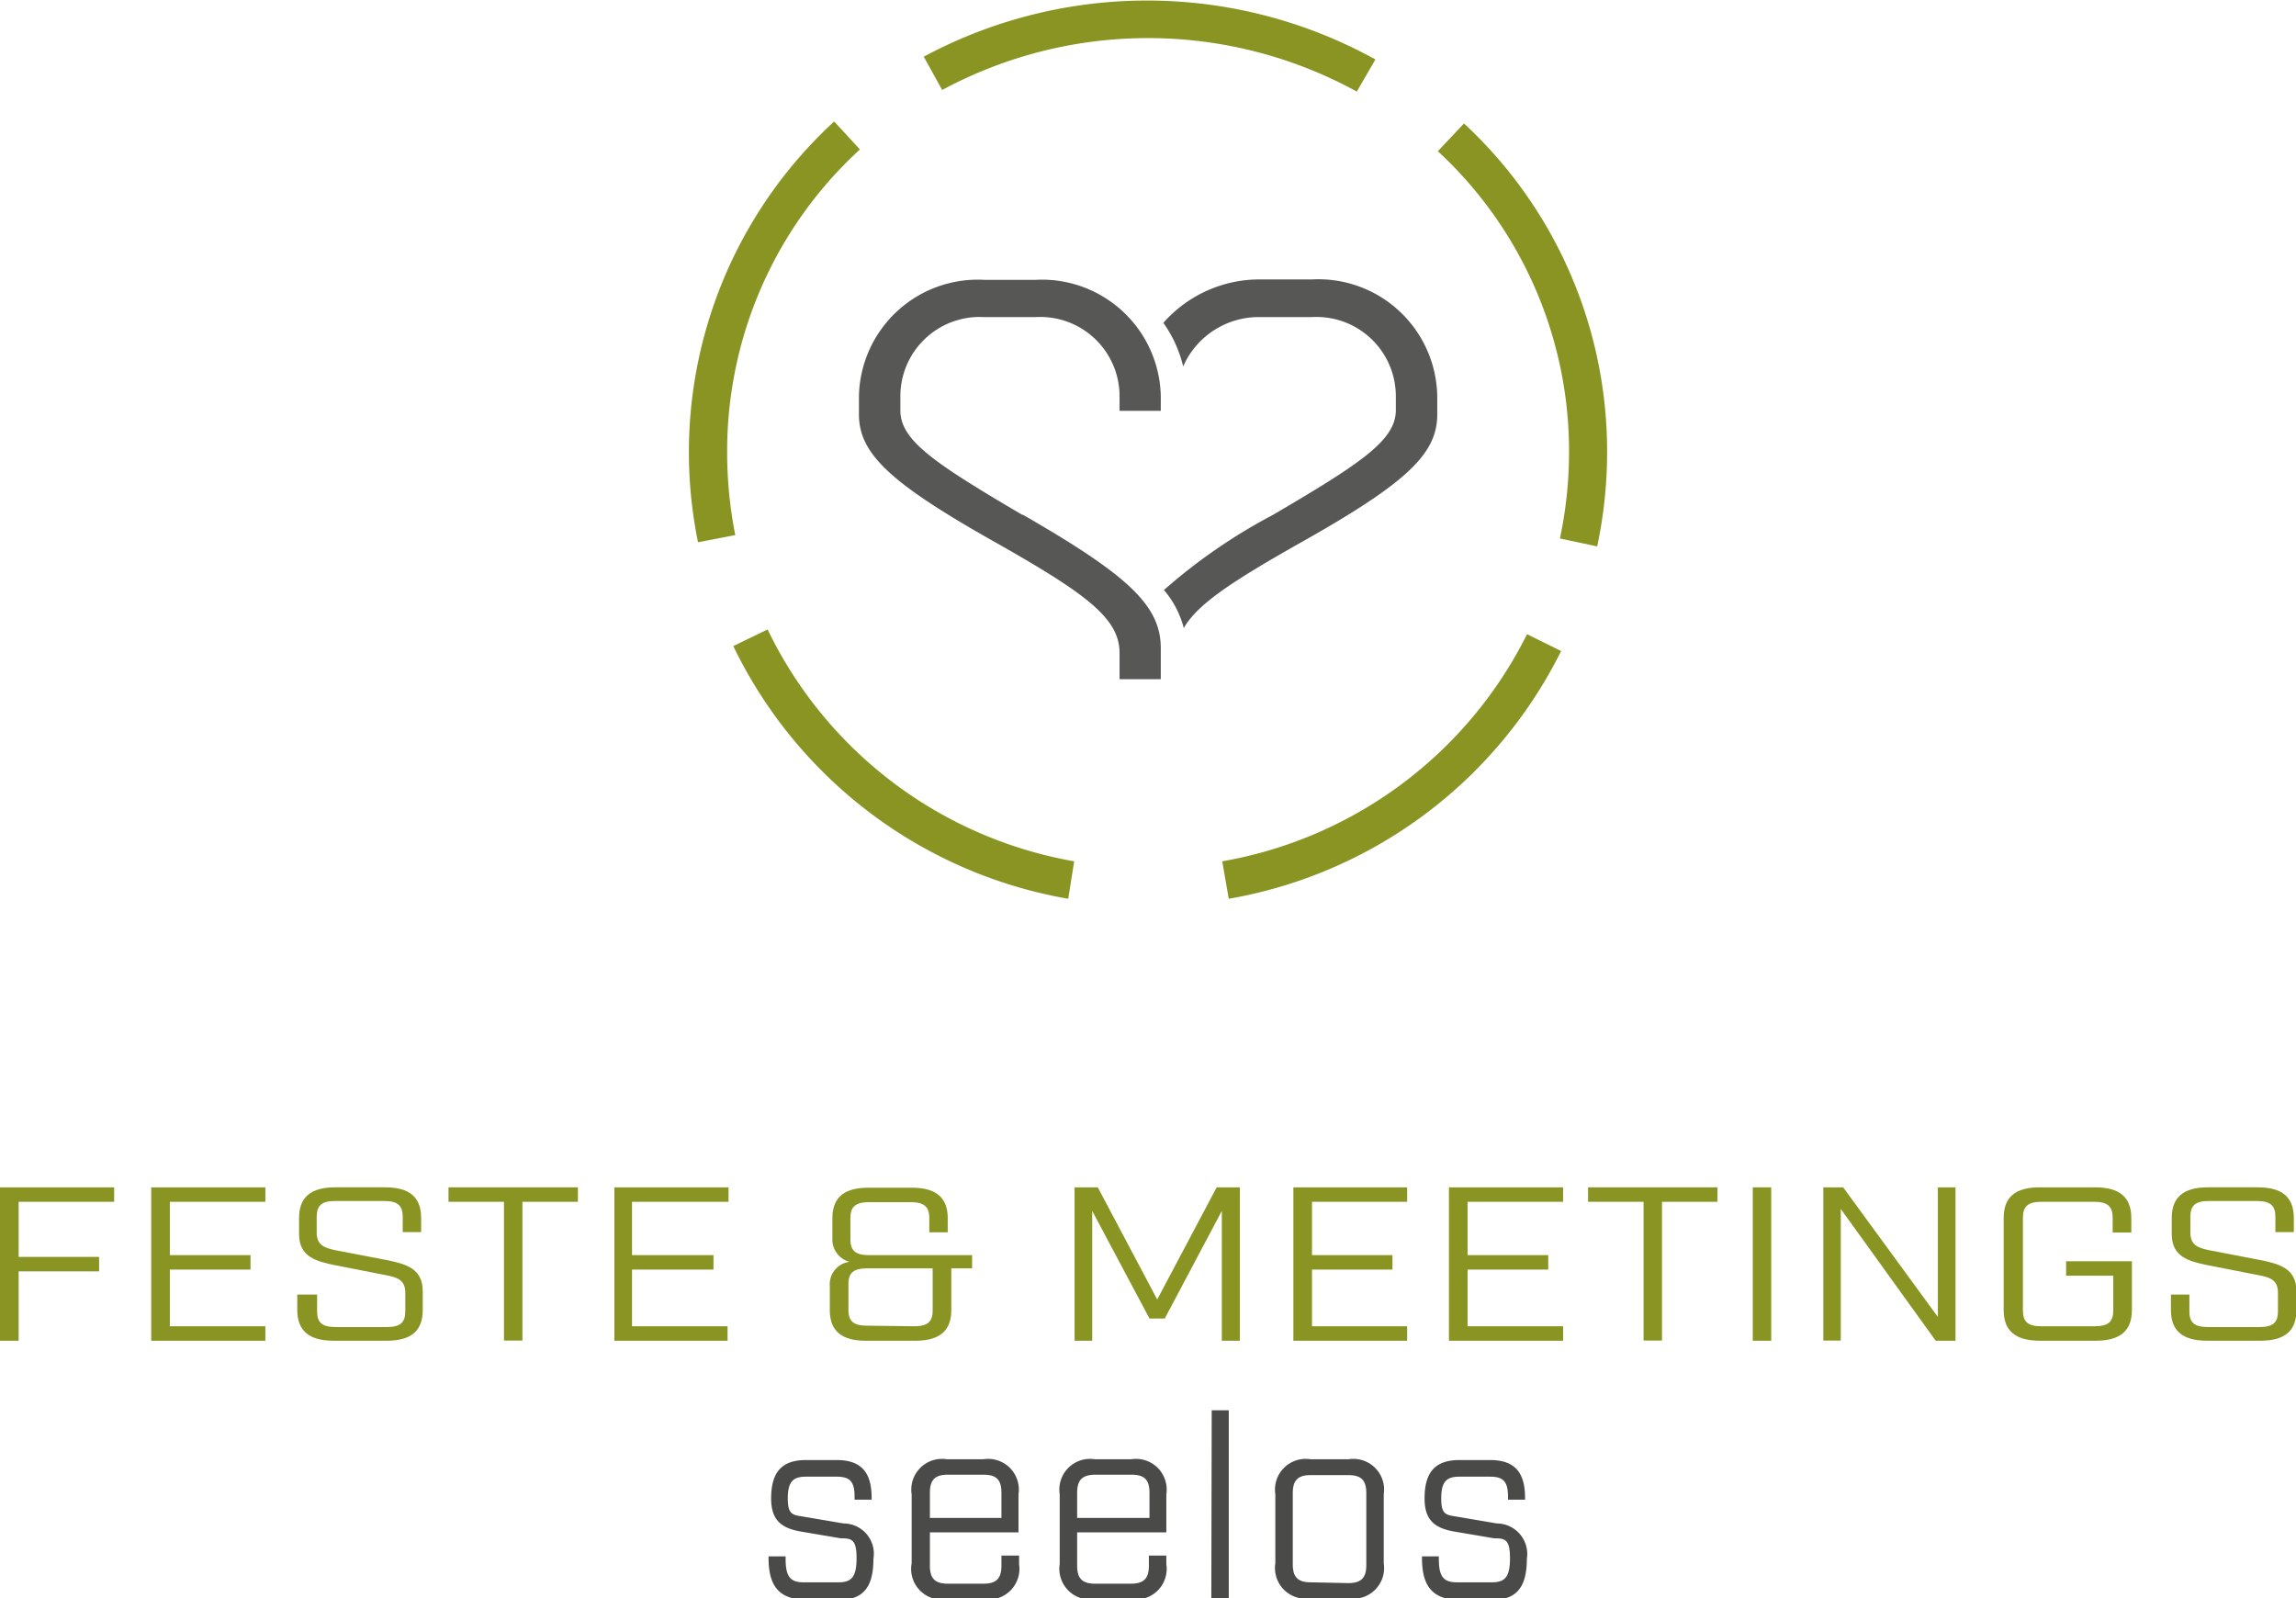 <svg xmlns="http://www.w3.org/2000/svg" viewBox="0 0 115.85 80.65"><title>feste</title><g id="Ebene_2" data-name="Ebene 2"><g id="Ebene_1-2" data-name="Ebene 1"><path d="M0,59.91H5.76v.73H.94v2.78H5v.73H.94v3.5H0Z" style="fill:#899423"/><path d="M7.63,59.91h5.76v.73H8.57v2.69h4.07v.73H8.57v2.86h4.82v.73H7.63Z" style="fill:#899423"/><path d="M15,66.1v-.78H16v.85c0,.57.26.79.94.79h2.57c.68,0,.94-.22.94-.79v-.93c0-.59-.3-.77-.94-.89l-2.55-.5c-1-.2-1.87-.42-1.87-1.58v-.81c0-1.05.59-1.55,1.82-1.55h2.52c1.24,0,1.82.5,1.82,1.55v.71h-.93V61.4c0-.58-.26-.8-.94-.8H16.91c-.67,0-.93.22-.93.8v.78c0,.59.3.77.93.9l2.55.49c1,.2,1.87.42,1.87,1.58v.95c0,1.05-.58,1.55-1.82,1.55H16.83C15.6,67.65,15,67.15,15,66.1Z" style="fill:#899423"/><path d="M25.43,60.64h-2.8v-.73h6.53v.73h-2.8v7h-.93Z" style="fill:#899423"/><path d="M31,59.91h5.76v.73H31.89v2.69H36v.73H31.89v2.86h4.82v.73H31Z" style="fill:#899423"/><path d="M41.87,66.1V64.86a1.13,1.13,0,0,1,1-1.19A1.16,1.16,0,0,1,42,62.48v-1c0-1.05.58-1.55,1.82-1.55H46c1.24,0,1.82.5,1.82,1.55v.7h-.93v-.72c0-.57-.26-.8-.94-.8H43.85c-.68,0-.94.23-.94.8v1.07c0,.58.26.8.94.8h5.2V64H48V66.1c0,1.05-.59,1.55-1.82,1.55H43.69C42.46,67.65,41.87,67.15,41.87,66.1Zm4.25.82c.68,0,.94-.22.94-.8V64H43.75c-.68,0-.94.22-.94.79v1.3c0,.58.26.8.94.8Z" style="fill:#899423"/><path d="M54.22,59.91h1.17l3,5.66,3-5.66h1.17v7.74h-.91V61.1l-2.88,5.43H58L55.11,61.1v6.55h-.89Z" style="fill:#899423"/><path d="M65.26,59.91H71v.73H66.2v2.69h4.06v.73H66.2v2.86H71v.73H65.26Z" style="fill:#899423"/><path d="M73.11,59.91h5.76v.73H74.05v2.69h4.07v.73H74.05v2.86h4.82v.73H73.11Z" style="fill:#899423"/><path d="M82.93,60.64h-2.8v-.73h6.53v.73h-2.8v7h-.93Z" style="fill:#899423"/><path d="M88.44,59.91h.93v7.74h-.93Z" style="fill:#899423"/><path d="M92,59.91h1l4.78,6.54V59.91h.89v7.74h-1L92.88,61v6.64H92Z" style="fill:#899423"/><path d="M101.1,66.1V61.46c0-1.05.58-1.55,1.82-1.55h2.79c1.24,0,1.83.5,1.83,1.55v.73h-.94v-.75c0-.57-.26-.8-.94-.8H103c-.67,0-.93.23-.93.8v4.68c0,.58.26.8.93.8h2.69c.68,0,.94-.22.94-.8V64.37h-2.38v-.73h3.32V66.1c0,1.05-.59,1.55-1.83,1.55h-2.79C101.68,67.65,101.1,67.15,101.1,66.1Z" style="fill:#899423"/><path d="M109.54,66.1v-.78h.93v.85c0,.57.26.79.94.79H114c.68,0,.94-.22.94-.79v-.93c0-.59-.3-.77-.94-.89l-2.55-.5c-1-.2-1.87-.42-1.87-1.58v-.81c0-1.05.59-1.55,1.82-1.55h2.52c1.24,0,1.82.5,1.82,1.55v.71h-.93V61.4c0-.58-.26-.8-.94-.8h-2.42c-.67,0-.93.22-.93.8v.78c0,.59.3.77.93.9l2.55.49c1,.2,1.87.42,1.87,1.58v.95c0,1.05-.58,1.55-1.82,1.55h-2.67C110.12,67.65,109.54,67.15,109.54,66.1Z" style="fill:#899423"/><path d="M38.78,78.62v-.09h.86v.14c0,.91.26,1.17.91,1.17h1.76c.65,0,.91-.26.91-1.22s-.26-1-.8-1l-2-.34c-1-.17-1.51-.58-1.51-1.67,0-1.37.57-1.94,1.77-1.94h1.53c1.2,0,1.77.57,1.77,1.9v.1h-.86v-.16c0-.78-.26-1-.91-1H40.66c-.65,0-.91.26-.91,1.1s.26.83.81.92l2,.34a1.53,1.53,0,0,1,1.51,1.79c0,1.5-.57,2.07-1.77,2.07H40.55C39.35,80.65,38.78,80.08,38.78,78.62Z" style="fill:#4a4a49"/><path d="M46.92,77.32V79c0,.65.26.91.91.91h1.79c.65,0,.91-.26.91-.91v-.51h.89v.43a1.55,1.55,0,0,1-1.77,1.77H47.8A1.55,1.55,0,0,1,46,78.88V75.4a1.55,1.55,0,0,1,1.77-1.77h1.85a1.55,1.55,0,0,1,1.77,1.77v1.92Zm0-2v1.27h3.61V75.32c0-.65-.25-.91-.91-.91H47.83C47.18,74.41,46.92,74.67,46.92,75.32Z" style="fill:#4a4a49"/><path d="M54.35,77.32V79c0,.65.26.91.91.91h1.8c.65,0,.91-.26.91-.91v-.51h.88v.43a1.55,1.55,0,0,1-1.77,1.77H55.24a1.55,1.55,0,0,1-1.77-1.77V75.4a1.55,1.55,0,0,1,1.77-1.77h1.84a1.55,1.55,0,0,1,1.77,1.77v1.92Zm0-2v1.27H58V75.32c0-.65-.25-.91-.91-.91h-1.8C54.61,74.41,54.35,74.67,54.35,75.32Z" style="fill:#4a4a49"/><path d="M61.14,71.16H62v9.49h-.88Z" style="fill:#4a4a49"/><path d="M64.35,78.88V75.4a1.55,1.55,0,0,1,1.77-1.77h1.93a1.55,1.55,0,0,1,1.77,1.77v3.48a1.55,1.55,0,0,1-1.77,1.77H66.12A1.55,1.55,0,0,1,64.35,78.88Zm3.68,1c.65,0,.91-.26.91-.91V75.34c0-.65-.26-.91-.91-.91H66.14c-.65,0-.91.26-.91.91v3.59c0,.65.26.91.91.91Z" style="fill:#4a4a49"/><path d="M71.75,78.62v-.09h.85v.14c0,.91.26,1.17.91,1.17h1.77c.65,0,.91-.26.91-1.22s-.26-1-.8-1l-2-.34c-1-.17-1.51-.58-1.51-1.67,0-1.37.57-1.94,1.77-1.94h1.53c1.2,0,1.77.57,1.77,1.9v.1h-.86v-.16c0-.78-.26-1-.91-1H73.63c-.65,0-.91.26-.91,1.1s.26.83.81.92l2,.34a1.54,1.54,0,0,1,1.51,1.79c0,1.5-.58,2.07-1.77,2.07h-1.8C72.32,80.65,71.75,80.08,71.75,78.62Z" style="fill:#4a4a49"/><path d="M66.2,14.1H63.61a6.47,6.47,0,0,0-4.91,2.19,6.32,6.32,0,0,1,1,2.2A4.16,4.16,0,0,1,63.61,16H66.2A4,4,0,0,1,70.43,20v.69c0,1.51-1.7,2.65-6.2,5.29a28.18,28.18,0,0,0-5.5,3.79,4.8,4.8,0,0,1,1,1.92c.69-1.21,2.47-2.37,5.79-4.25,5.43-3.05,7-4.52,7-6.53V20A6,6,0,0,0,66.2,14.1" style="fill:#575756"/><path d="M51.62,26c-4.49-2.64-6.19-3.78-6.19-5.29V20a4,4,0,0,1,4.23-4h2.59a4,4,0,0,1,4.24,4v.73h2.08V20a6,6,0,0,0-6.32-5.88H49.66A6,6,0,0,0,43.34,20v.9c0,2,1.57,3.48,7,6.53,4.53,2.57,6.15,3.79,6.15,5.52v1.32h2.08V32.71c0-2.12-1.56-3.64-7-6.76" style="fill:#575756"/><path d="M62,45.35l-.33-1.89A21.26,21.26,0,0,0,77.05,32l1.72.85A23.15,23.15,0,0,1,62,45.35Zm-8.1,0A23.15,23.15,0,0,1,37,32.6l1.73-.84A21.25,21.25,0,0,0,54.2,43.46ZM80.59,27.57l-1.88-.4a21.14,21.14,0,0,0,.46-4.35A20.62,20.62,0,0,0,72.55,7.63l1.32-1.4a22.56,22.56,0,0,1,7.22,16.59A22.87,22.87,0,0,1,80.59,27.57Zm-45.37-.21A22.66,22.66,0,0,1,42.09,6.13l1.3,1.41a20.64,20.64,0,0,0-6.7,15.28A21.49,21.49,0,0,0,37.1,27ZM68.46,4.62a21.91,21.91,0,0,0-20.92-.08l-.93-1.68A23.82,23.82,0,0,1,69.4,3Z" style="fill:#899423"/></g></g></svg>